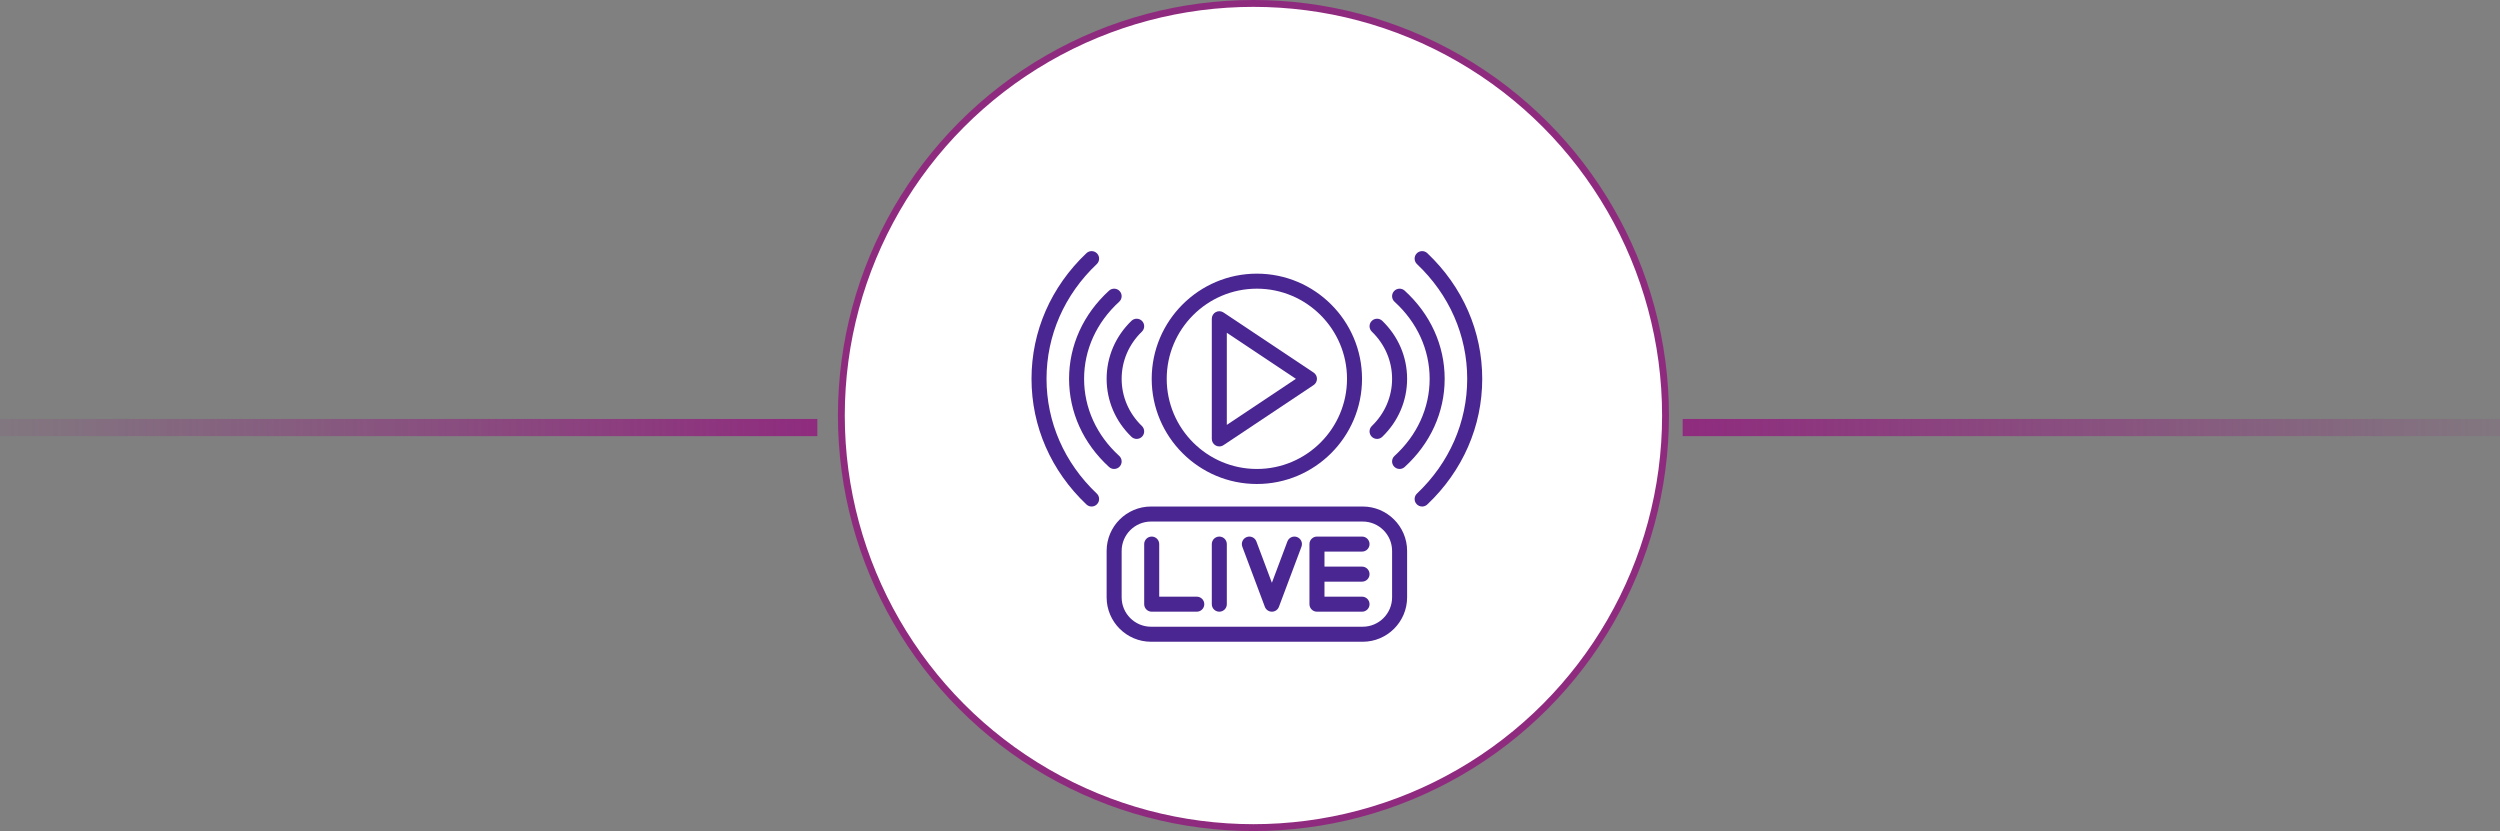 <svg xmlns="http://www.w3.org/2000/svg" width="364" height="121" viewBox="0 0 364 121" fill="none"><rect x="0" y="0" width="364" height="121" fill="#808080" stroke="none"/><line x1="119" y1="62.25" y2="62.25" stroke="url(#paint0_linear_1901_370)" stroke-width="2.5"></line><line y1="-1.25" x2="119" y2="-1.25" transform="matrix(1 0 0 -1 245 61)" stroke="url(#paint1_linear_1901_370)" stroke-width="2.5"></line><circle cx="182.5" cy="60.5" r="60" fill="white" stroke="url(#paint2_linear_1901_370)"></circle><path d="M183 70.469C191.443 70.469 198.312 63.6 198.312 55.156C198.312 46.713 191.443 39.844 183 39.844C174.557 39.844 167.688 46.713 167.688 55.156C167.688 63.6 174.557 70.469 183 70.469ZM183 42.031C190.237 42.031 196.125 47.919 196.125 55.156C196.125 62.394 190.237 68.281 183 68.281C175.763 68.281 169.875 62.394 169.875 55.156C169.875 47.919 175.763 42.031 183 42.031Z" fill="#4A2692"></path><path d="M177.015 64.871C177.177 64.957 177.354 65 177.531 65C177.743 65 177.955 64.938 178.138 64.816L191.263 56.066C191.567 55.864 191.75 55.522 191.75 55.156C191.75 54.791 191.567 54.449 191.263 54.246L178.138 45.496C177.802 45.273 177.371 45.252 177.015 45.442C176.66 45.632 176.438 46.003 176.438 46.406V63.906C176.438 64.309 176.66 64.68 177.015 64.871ZM178.625 48.45L188.684 55.156L178.625 61.862V48.45Z" fill="#4A2692"></path><path d="M199.714 63.573C199.928 63.795 200.214 63.906 200.5 63.906C200.774 63.906 201.048 63.804 201.26 63.599C203.591 61.346 204.875 58.348 204.875 55.156C204.875 51.965 203.591 48.967 201.26 46.714C200.826 46.294 200.133 46.306 199.714 46.74C199.294 47.174 199.306 47.867 199.74 48.286C201.641 50.123 202.688 52.563 202.688 55.156C202.688 57.749 201.641 60.189 199.74 62.026C199.306 62.446 199.294 63.138 199.714 63.573Z" fill="#4A2692"></path><path d="M204.518 42.317C204.071 41.91 203.38 41.942 202.973 42.389C202.566 42.835 202.598 43.527 203.045 43.934C206.341 46.937 208.156 50.923 208.156 55.156C208.156 59.39 206.341 63.375 203.045 66.379C202.598 66.786 202.566 67.478 202.973 67.924C203.189 68.161 203.485 68.281 203.782 68.281C204.045 68.281 204.308 68.187 204.518 67.996C208.275 64.573 210.344 60.013 210.344 55.156C210.344 50.3 208.275 45.74 204.518 42.317Z" fill="#4A2692"></path><path d="M207.815 36.862C207.376 36.447 206.684 36.466 206.268 36.904C205.853 37.343 205.872 38.035 206.311 38.451C211.027 42.916 213.625 48.849 213.625 55.156C213.625 61.463 211.027 67.396 206.311 71.862C205.872 72.277 205.853 72.969 206.268 73.408C206.483 73.635 206.773 73.75 207.063 73.75C207.333 73.75 207.603 73.651 207.815 73.451C212.972 68.567 215.813 62.07 215.813 55.156C215.813 48.242 212.972 41.745 207.815 36.862Z" fill="#4A2692"></path><path d="M164.74 63.599C164.952 63.804 165.226 63.906 165.5 63.906C165.786 63.906 166.072 63.795 166.286 63.573C166.706 63.138 166.694 62.446 166.26 62.026C164.359 60.189 163.312 57.749 163.312 55.156C163.312 52.563 164.359 50.123 166.26 48.286C166.695 47.867 166.706 47.174 166.287 46.74C165.867 46.306 165.174 46.294 164.74 46.713C162.409 48.967 161.125 51.965 161.125 55.156C161.125 58.348 162.409 61.346 164.74 63.599Z" fill="#4A2692"></path><path d="M162.218 68.281C162.515 68.281 162.811 68.161 163.027 67.924C163.434 67.478 163.402 66.786 162.956 66.379C159.659 63.375 157.844 59.389 157.844 55.156C157.844 50.923 159.659 46.937 162.955 43.933C163.402 43.526 163.434 42.835 163.027 42.388C162.62 41.942 161.928 41.91 161.482 42.316C157.725 45.74 155.656 50.3 155.656 55.156C155.656 60.013 157.725 64.572 161.482 67.996C161.692 68.187 161.955 68.281 162.218 68.281Z" fill="#4A2692"></path><path d="M152.375 55.156C152.375 48.849 154.973 42.916 159.689 38.451C160.128 38.035 160.147 37.343 159.732 36.904C159.316 36.466 158.624 36.447 158.186 36.862C153.028 41.745 150.188 48.242 150.188 55.156C150.188 62.07 153.028 68.567 158.186 73.451C158.397 73.651 158.667 73.75 158.937 73.75C159.227 73.75 159.517 73.635 159.732 73.408C160.147 72.97 160.128 72.277 159.689 71.862C154.973 67.396 152.375 61.463 152.375 55.156Z" fill="#4A2692"></path><path d="M198.41 73.75H167.59C164.025 73.75 161.125 76.65 161.125 80.215V86.973C161.125 90.538 164.025 93.438 167.59 93.438H198.411C201.975 93.438 204.875 90.538 204.875 86.973V80.215C204.875 76.65 201.975 73.75 198.41 73.75ZM202.688 86.973C202.688 89.331 200.769 91.25 198.41 91.25H167.59C165.231 91.25 163.312 89.331 163.312 86.973V80.215C163.312 77.856 165.231 75.937 167.59 75.937H198.411C200.769 75.937 202.688 77.856 202.688 80.215V86.973H202.688Z" fill="#4A2692"></path><path d="M174.25 86.875H168.781V79.219C168.781 78.615 168.292 78.125 167.688 78.125C167.083 78.125 166.594 78.615 166.594 79.219V87.969C166.594 88.573 167.083 89.062 167.688 89.062H174.25C174.854 89.062 175.344 88.573 175.344 87.969C175.344 87.365 174.854 86.875 174.25 86.875Z" fill="#4A2692"></path><path d="M177.531 78.125C176.927 78.125 176.438 78.615 176.438 79.219V87.969C176.438 88.573 176.927 89.062 177.531 89.062C178.135 89.062 178.625 88.573 178.625 87.969V79.219C178.625 78.615 178.135 78.125 177.531 78.125Z" fill="#4A2692"></path><path d="M188.853 78.195C188.287 77.982 187.656 78.269 187.444 78.835L185.187 84.854L182.93 78.835C182.718 78.269 182.088 77.983 181.522 78.195C180.956 78.407 180.67 79.037 180.882 79.603L184.163 88.353C184.323 88.78 184.731 89.062 185.187 89.062C185.643 89.062 186.051 88.78 186.211 88.353L189.493 79.603C189.705 79.037 189.418 78.407 188.853 78.195Z" fill="#4A2692"></path><path d="M198.312 80.312C198.917 80.312 199.406 79.823 199.406 79.219C199.406 78.615 198.917 78.125 198.312 78.125H191.75C191.146 78.125 190.656 78.615 190.656 79.219V87.969C190.656 88.573 191.146 89.062 191.75 89.062H198.312C198.917 89.062 199.406 88.573 199.406 87.969C199.406 87.365 198.917 86.875 198.312 86.875H192.844V84.688H198.312C198.917 84.688 199.406 84.198 199.406 83.594C199.406 82.99 198.917 82.5 198.312 82.5H192.844V80.312H198.312Z" fill="#4A2692"></path><defs><linearGradient id="paint0_linear_1901_370" x1="0" y1="60.5" x2="119" y2="60.5" gradientUnits="userSpaceOnUse"><stop stop-color="#8F2B7E" stop-opacity="0.1"></stop><stop offset="1" stop-color="#8F2B7E"></stop></linearGradient><linearGradient id="paint1_linear_1901_370" x1="119" y1="0.5" x2="0" y2="0.5" gradientUnits="userSpaceOnUse"><stop stop-color="#8F2B7E" stop-opacity="0.1"></stop><stop offset="1" stop-color="#8F2B7E"></stop></linearGradient><linearGradient id="paint2_linear_1901_370" x1="182.5" y1="0" x2="182.5" y2="121" gradientUnits="userSpaceOnUse"><stop stop-color="#8F2B7E"></stop><stop offset="1" stop-color="#8F2B7E"></stop></linearGradient></defs></svg>